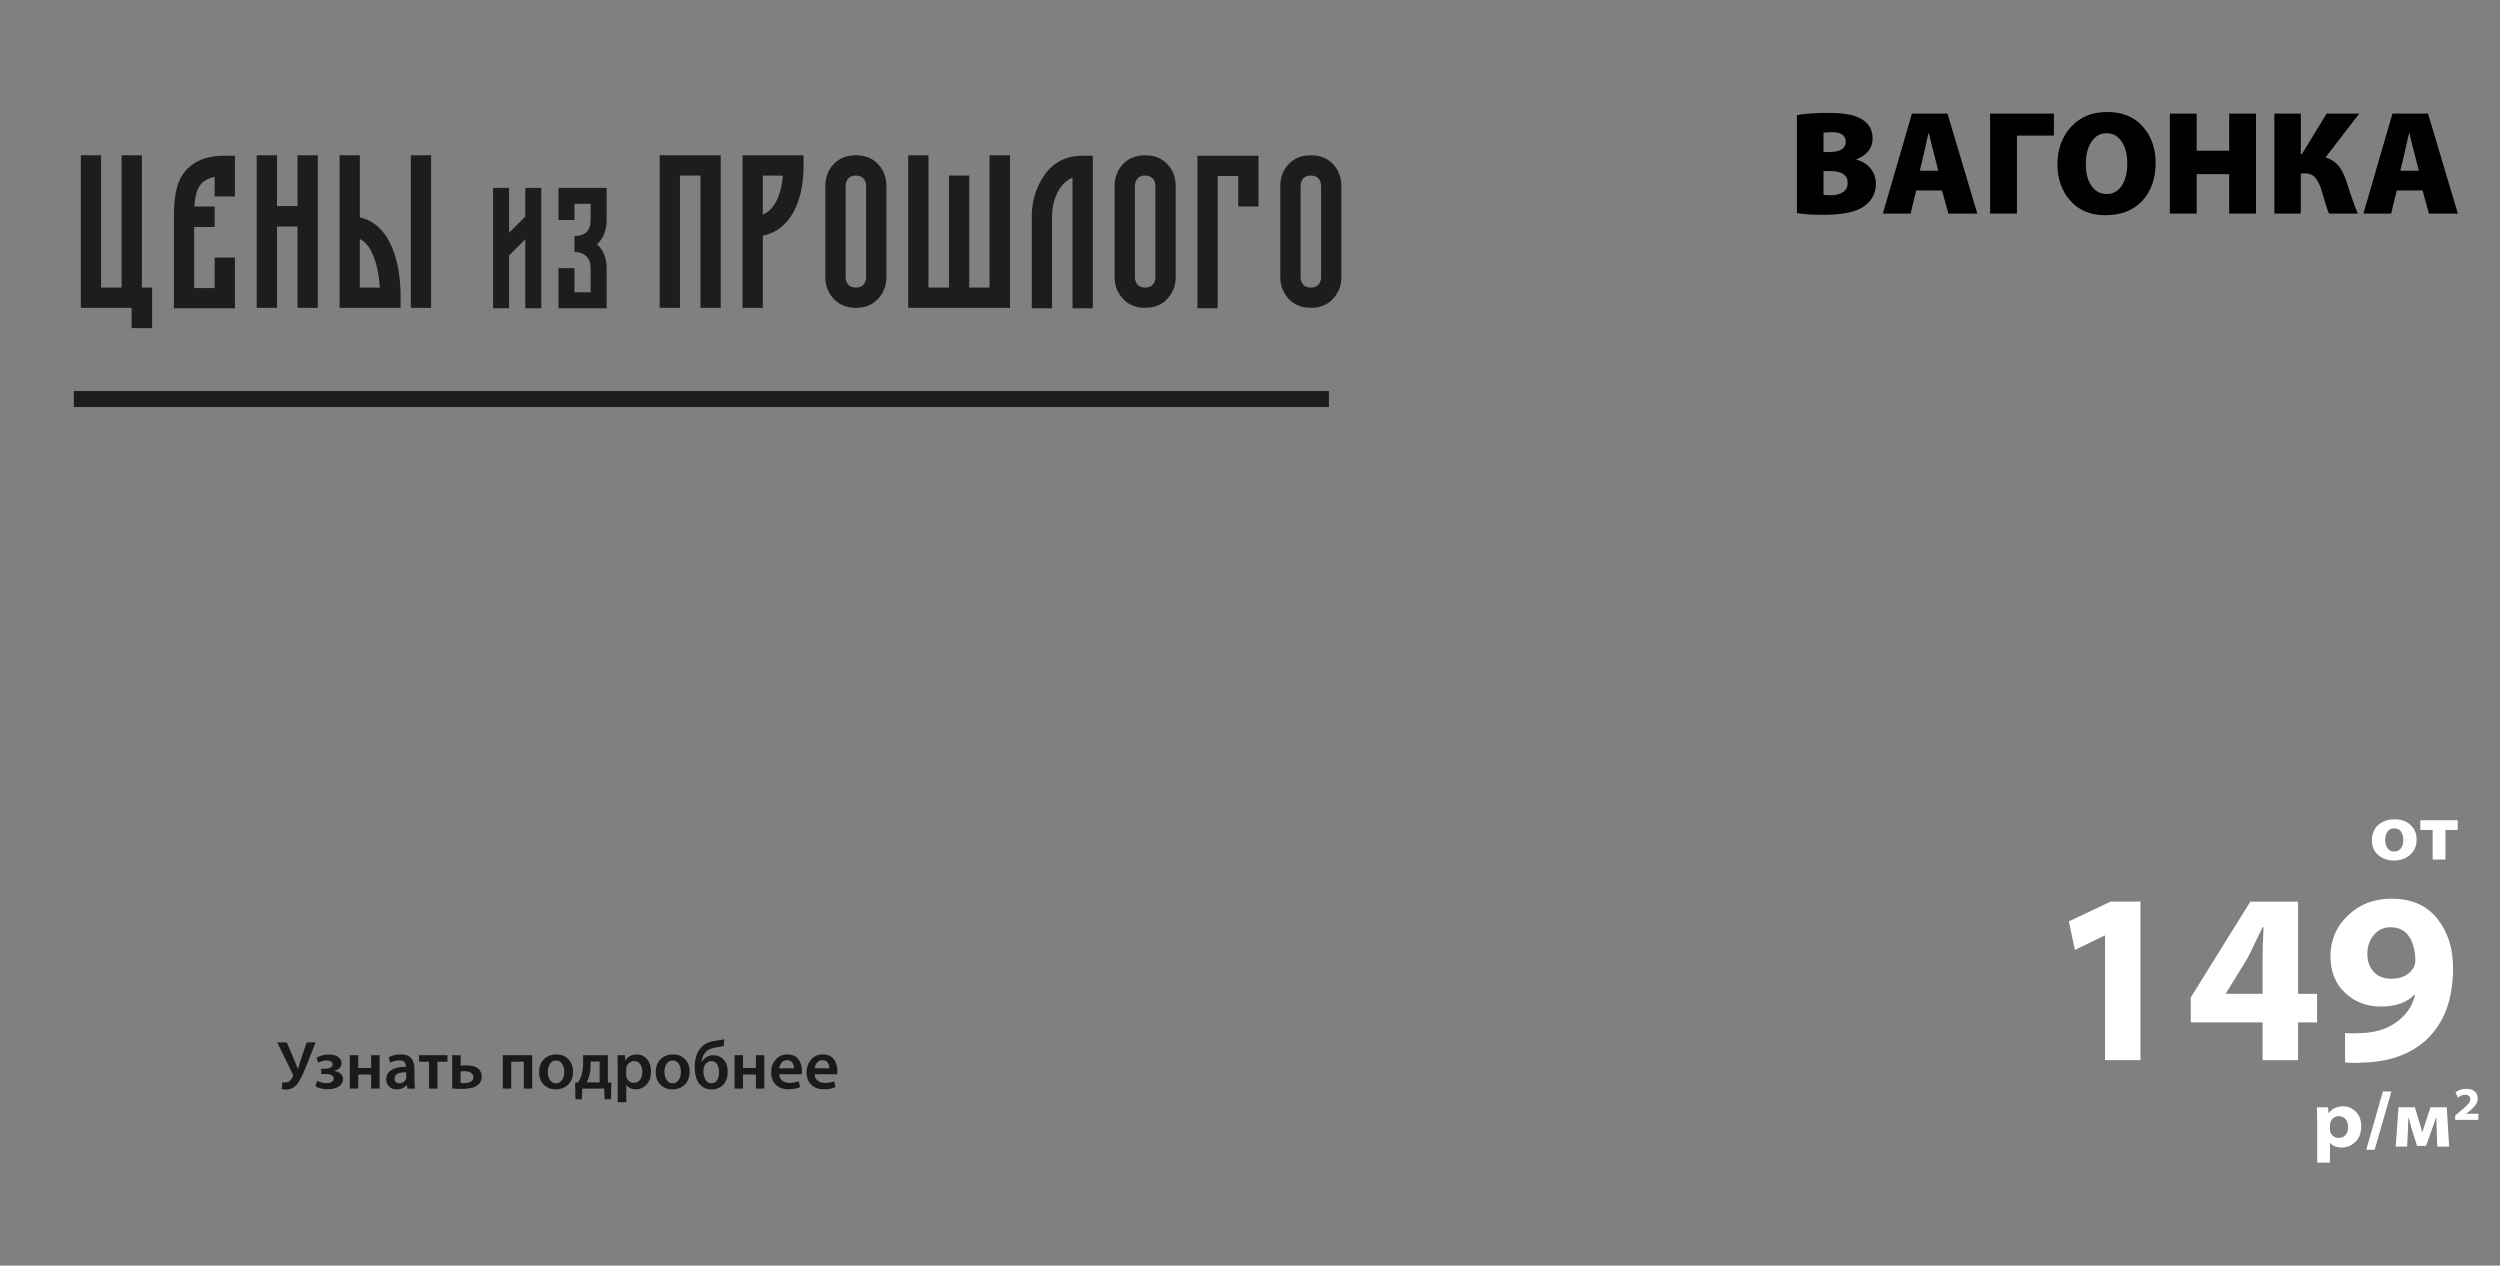 <?xml version="1.0" encoding="UTF-8"?>
<svg id="_Слой_3" data-name="Слой 3" xmlns="http://www.w3.org/2000/svg" viewBox="0 0 640 324">
  <rect x="0" y="0" width="640" height="324" fill="#808080" stroke="none"/>
  <defs>
    <style>
      .cls-1, .cls-2, .cls-3, .cls-4 {
        stroke-width: 0px;
      }

      .cls-2 {
        fill: #1a1a18;
      }

      .cls-3 {
        fill: #fff;
      }

      .cls-4 {
        fill: #1d1d1b;
      }
    </style>
  </defs>
  <rect class="cls-4" x="18.9" y="100.11" width="321.3" height="4.1"/>
  <g>
    <path class="cls-4" d="m33.69,78.81h-13v-39.06h5.19v33.87h5.25v-33.87h5.19v33.87h2.62v10.38h-5.25v-5.19Z"/>
    <path class="cls-4" d="m46.08,45.89c.97-1.93,2.36-3.4,4.19-4.41,1.93-1.08,4.35-1.62,7.25-1.62h2.62v10.44h-5.19v-5.02c-.86.19-1.58.45-2.18.78-.89.48-1.56,1.19-2.01,2.12-.56,1.12-.89,2.68-1,4.69h5.19v5.25h-5.25v15.63h5.25v-7.81h5.19v13h-15.62v-23.66c0-4.17.52-7.29,1.56-9.38Z"/>
    <path class="cls-4" d="m65.72,78.81v-39.06h5.19v13h5.25v-13h5.19v39.06h-5.19v-20.82h-5.25v20.82h-5.19Z"/>
    <path class="cls-4" d="m102.55,76.19v2.62h-15.62v-39.06h5.19v15.9c3.61.82,6.32,3.31,8.15,7.48,1.53,3.5,2.29,7.85,2.29,13.06Zm-7.09-10.99c-.86-2.01-1.97-3.35-3.35-4.02v12.44h5.13c-.22-3.39-.82-6.19-1.79-8.43Zm9.71-25.45h5.19v39.06h-5.19v-39.06Z"/>
    <path class="cls-4" d="m126.24,78.91v-30.82h4.09v11.49l4.14-4.14v-7.35h4.09v30.82h-4.09v-17.66l-4.14,4.14v13.52h-4.09Z"/>
    <path class="cls-4" d="m142.97,56.32v-8.23h12.33v8.23c0,2.14-.56,3.93-1.67,5.37-.24.29-.5.57-.79.84,1.64,1.53,2.46,3.57,2.46,6.12v10.26h-12.33v-10.26h4.09v6.17h4.14v-6.17c0-1.35-.4-2.39-1.19-3.13-.73-.67-1.72-1.01-2.95-1.01v-4.1c1.56,0,2.66-.41,3.3-1.23.56-.7.84-1.66.84-2.86v-4.14h-4.14v4.14h-4.09Z"/>
    <path class="cls-4" d="m168.88,78.81v-39.06h15.63v39.06h-5.19v-33.87h-5.25v33.87h-5.19Z"/>
    <path class="cls-4" d="m190.09,78.81v-39.06h15.62v2.62c0,4.87-.88,8.87-2.62,12-1.82,3.27-4.43,5.27-7.81,5.97v18.47h-5.19Zm5.19-33.87v9.99c1.34-.56,2.44-1.6,3.29-3.12.97-1.75,1.58-4.04,1.84-6.86h-5.13Z"/>
    <path class="cls-4" d="m211.29,47.56c0-1.79.5-3.39,1.51-4.8,1.49-2.01,3.59-3.01,6.31-3.01s4.82,1,6.3,3.01c1.01,1.41,1.51,3.01,1.51,4.8v23.44c0,1.75-.5,3.33-1.51,4.74-1.49,2.05-3.59,3.07-6.3,3.07s-4.82-1.02-6.31-3.07c-1-1.41-1.51-2.99-1.51-4.74v-23.44Zm7.79-2.62c-.95,0-1.63.3-2.04.89-.37.52-.56,1.1-.56,1.73v23.44c0,.63.19,1.21.56,1.73.41.6,1.1.89,2.07.89s1.65-.3,2.06-.89c.37-.52.56-1.1.56-1.73v-23.44c0-.67-.19-1.25-.56-1.73-.45-.59-1.14-.89-2.09-.89Z"/>
    <path class="cls-4" d="m258.56,39.75v39.06h-26.06v-39.06h5.19v33.87h5.25v-28.68h5.19v28.68h5.19v-33.87h5.24Z"/>
    <path class="cls-4" d="m274.57,45.5c-1.41.56-2.59,1.62-3.52,3.18-1.15,2.01-1.73,4.28-1.73,6.81v23.44h-5.19v-23.44c0-3.46.82-6.6,2.46-9.43,2.34-4.13,5.86-6.19,10.55-6.19h2.62v39.06h-5.19v-33.43Z"/>
    <path class="cls-4" d="m285.34,47.56c0-1.79.5-3.39,1.51-4.8,1.49-2.01,3.59-3.01,6.31-3.01s4.82,1,6.3,3.01c1.01,1.41,1.51,3.01,1.51,4.8v23.44c0,1.75-.5,3.33-1.51,4.74-1.49,2.05-3.59,3.07-6.3,3.07s-4.82-1.02-6.31-3.07c-1-1.41-1.51-2.99-1.51-4.74v-23.44Zm7.79-2.62c-.95,0-1.63.3-2.04.89-.37.52-.56,1.1-.56,1.73v23.44c0,.63.19,1.21.56,1.73.41.6,1.1.89,2.07.89s1.65-.3,2.06-.89c.37-.52.56-1.1.56-1.73v-23.44c0-.67-.19-1.25-.56-1.73-.45-.59-1.14-.89-2.09-.89Z"/>
    <path class="cls-4" d="m306.55,78.92v-39.06h15.62v13h-5.19v-7.81h-5.25v33.87h-5.19Z"/>
    <path class="cls-4" d="m327.76,47.56c0-1.79.5-3.39,1.51-4.8,1.49-2.01,3.59-3.01,6.31-3.01s4.82,1,6.3,3.01c1.01,1.41,1.51,3.01,1.51,4.8v23.44c0,1.75-.5,3.33-1.51,4.74-1.49,2.05-3.59,3.07-6.3,3.07s-4.82-1.02-6.31-3.07c-1-1.41-1.51-2.99-1.51-4.74v-23.44Zm7.79-2.62c-.95,0-1.63.3-2.04.89-.37.52-.56,1.1-.56,1.73v23.44c0,.63.19,1.21.56,1.73.41.6,1.1.89,2.07.89s1.65-.3,2.06-.89c.37-.52.56-1.1.56-1.73v-23.44c0-.67-.19-1.25-.56-1.73-.45-.59-1.14-.89-2.09-.89Z"/>
  </g>
  <g>
    <path class="cls-3" d="m593.2,297.64v-10.74c0-1.03-.03-2.17-.08-3.43h2.84l.14,1.48h.04c.88-1.15,2.14-1.73,3.78-1.73,1.19,0,2.25.46,3.17,1.37.92.91,1.38,2.16,1.38,3.73,0,1.73-.5,3.07-1.51,4.02-1.01.95-2.18,1.43-3.51,1.43-.66,0-1.25-.11-1.78-.33-.53-.22-.92-.51-1.16-.88h-.04v5.08h-3.27Zm3.27-9.58v.95c0,.26.01.46.04.6.11.47.36.87.76,1.2s.86.5,1.4.5c.74,0,1.33-.25,1.78-.75.45-.5.67-1.18.67-2.05,0-.79-.21-1.46-.63-1.98-.42-.53-1.01-.79-1.78-.79-.52,0-.99.17-1.41.51-.42.34-.68.78-.77,1.3-.04.18-.06.35-.06.51Z"/>
    <path class="cls-3" d="m607.92,294.34h-2.16l4.26-14.93h2.18l-4.28,14.93Z"/>
    <path class="cls-3" d="m613.31,293.52l.7-10.06h4.2l1.19,4.01c.17.48.39,1.27.68,2.39h.04c.04-.12.17-.51.37-1.15.21-.64.37-1.15.49-1.52l1.23-3.72h4.17l.6,10.06h-3.04l-.14-4.2c-.01-.29-.04-.84-.07-1.65-.03-.81-.06-1.35-.07-1.62h-.06c-.26.88-.59,1.87-.99,2.98l-1.54,4.32h-2.3l-1.32-4.15c-.25-.84-.52-1.86-.82-3.06h-.1c-.01.3-.03.85-.05,1.65s-.04,1.33-.05,1.6l-.21,4.13h-2.9Z"/>
    <path class="cls-3" d="m634.48,286.68h-5.95v-1.13l1.08-.88c1.04-.86,1.76-1.52,2.17-1.97.41-.45.62-.88.62-1.28,0-.34-.11-.62-.34-.84s-.57-.32-1.03-.32c-.59,0-1.2.24-1.83.72l-.59-1.33c.76-.61,1.7-.91,2.82-.91.89,0,1.59.23,2.1.68.52.46.77,1.06.77,1.82,0,.58-.19,1.13-.56,1.64-.37.51-.9,1.05-1.59,1.61l-.82.61v.02h3.13v1.55Z"/>
  </g>
  <g>
    <path class="cls-3" d="m538.88,271.41v-31.91h-.12l-7.59,3.68-1.54-7.31,10.68-5.06h7.65v40.59h-9.08Z"/>
    <path class="cls-3" d="m588.3,271.41h-9.08v-9.68h-18.39v-6.37l15.25-24.54h12.22v23.61h4.87v7.31h-4.87v9.68Zm-18.51-16.99h9.43v-9.18c0-1.58.08-4.21.24-7.87h-.24c-.36.71-.96,1.96-1.81,3.75-.85,1.79-1.53,3.19-2.05,4.18l-5.52,8.99-.06.12Z"/>
    <path class="cls-3" d="m600.34,271.98v-7.56c.63.12,1.98.15,4.03.06,3.52-.12,6.41-.96,8.66-2.5,2.81-1.87,4.55-4.31,5.22-7.31l-.12-.06c-1.94,2.04-4.79,3.06-8.54,3.06s-6.76-1.17-9.25-3.5c-2.49-2.33-3.74-5.45-3.74-9.37,0-4.12,1.49-7.61,4.48-10.46,2.99-2.85,6.69-4.28,11.12-4.28,5.1,0,9.01,1.7,11.72,5.09,2.71,3.39,4.06,7.61,4.06,12.65,0,8.04-2.29,14.18-6.88,18.42-4.07,3.75-9.59,5.68-16.55,5.81-1.54.12-2.95.1-4.21-.06Zm11.63-34.6h-.06c-1.7,0-3.11.66-4.21,1.97-1.11,1.31-1.66,2.95-1.66,4.9,0,1.79.53,3.29,1.6,4.5,1.07,1.21,2.57,1.81,4.51,1.81,2.65,0,4.55-.94,5.7-2.81.32-.54.47-1.12.47-1.75.04-2.33-.46-4.35-1.48-6.06-1.03-1.71-2.65-2.56-4.87-2.56Z"/>
  </g>
  <g>
    <path class="cls-3" d="m612.87,220.29h-.02c-1.6,0-2.95-.47-4.03-1.41-1.08-.94-1.62-2.2-1.62-3.77s.53-2.88,1.59-3.88c1.06-.99,2.49-1.49,4.29-1.49,1.64,0,2.98.48,4.02,1.45,1.03.97,1.55,2.2,1.55,3.71,0,1.67-.56,2.99-1.68,3.95-1.12.96-2.49,1.44-4.1,1.44Zm.06-2.3h.02c.69,0,1.24-.26,1.66-.79.42-.53.63-1.26.63-2.19,0-.84-.19-1.54-.58-2.11-.38-.57-.95-.85-1.71-.85s-1.37.29-1.76.86c-.39.58-.59,1.28-.59,2.12s.21,1.57.63,2.13c.42.56.98.83,1.7.83Z"/>
    <path class="cls-3" d="m619.62,209.99h9.56v2.47h-3.15v7.59h-3.27v-7.59h-3.15v-2.47Z"/>
  </g>
  <g id="_скидка_моб" data-name="скидка моб">
    <g>
      <path class="cls-2" d="m70.95,266.85h2.44l2,4.62c.21.52.49,1.24.84,2.18h.05c.05-.16.11-.35.18-.57.07-.22.15-.49.25-.82.09-.33.18-.6.25-.83l1.55-4.58h2.28l-2.34,5.95c-.9,2.26-1.66,3.8-2.28,4.62-.81,1.01-1.79,1.51-2.93,1.51-.48,0-.85-.05-1.11-.16l.16-1.74c.18.05.43.07.76.07.46,0,.85-.15,1.17-.45s.58-.65.76-1.06c.07-.18.05-.39-.05-.63l-3.97-8.12Z"/>
      <g>
        <path class="cls-2" d="m82.24,274.96v-1.37h1.02c.59,0,1.05-.1,1.38-.31s.5-.47.5-.78-.14-.57-.41-.76c-.28-.19-.65-.28-1.13-.28-.74,0-1.44.2-2.11.62l-.47-1.3c.92-.55,1.99-.83,3.2-.83.54,0,1.04.07,1.49.2.46.13.86.38,1.2.73.35.35.52.8.52,1.33s-.19.94-.56,1.27c-.37.33-.81.55-1.32.66v.05c.62.06,1.15.27,1.6.62.44.36.67.83.67,1.43s-.22,1.14-.66,1.55c-.44.41-.94.69-1.5.83-.56.15-1.17.22-1.83.22-1.19,0-2.23-.25-3.09-.76l.49-1.39c.68.38,1.47.57,2.37.6.57,0,1.02-.11,1.35-.33.33-.22.49-.49.49-.83,0-.8-.71-1.19-2.14-1.19h-1.05Z"/>
        <path class="cls-2" d="m89.55,270.13h2.16v3.27h3.3v-3.27h2.16v8.55h-2.16v-3.6h-3.3v3.6h-2.16v-8.55Z"/>
        <path class="cls-2" d="m106.11,273.56v3.07c0,.9.05,1.59.14,2.06h-1.95l-.16-.95h-.05c-.59.76-1.43,1.14-2.53,1.14-.82,0-1.47-.25-1.96-.76s-.73-1.1-.73-1.79c0-1.05.44-1.86,1.33-2.41.89-.56,2.14-.83,3.74-.82v-.14c0-.39-.12-.73-.37-1.04-.25-.3-.7-.46-1.37-.46-.87,0-1.63.21-2.3.63l-.42-1.41c.82-.5,1.85-.76,3.09-.76s2.17.34,2.71,1.01.82,1.54.82,2.61Zm-2.11,2.13v-1.18c-1.99-.02-2.99.51-2.99,1.6,0,.4.11.7.34.91.23.21.52.32.89.32.42,0,.78-.11,1.08-.34.3-.23.51-.51.62-.83.04-.11.05-.26.05-.47Z"/>
      </g>
      <path class="cls-2" d="m107.26,270.13h7.29v1.67h-2.56v6.89h-2.16v-6.89h-2.56v-1.67Z"/>
      <g>
        <path class="cls-2" d="m115.77,270.13h2.16v2.7c.36-.07.82-.11,1.37-.11.42,0,.82.03,1.19.08s.73.15,1.09.29c.36.14.66.32.91.53.25.22.46.5.61.84.16.35.24.74.24,1.19,0,.9-.35,1.62-1.05,2.14-.84.64-2.15.97-3.92.97-.83,0-1.7-.04-2.6-.12v-8.52Zm2.14,4.18v2.92c.27.04.6.05,1,.05.61,0,1.14-.12,1.59-.36.45-.24.68-.63.68-1.17,0-.39-.13-.7-.4-.94-.26-.24-.55-.4-.87-.47s-.66-.11-1.04-.11c-.32,0-.64.03-.97.09Z"/>
        <path class="cls-2" d="m128.7,270.13h7.55v8.55h-2.16v-6.89h-3.23v6.89h-2.16v-8.55Z"/>
        <path class="cls-2" d="m142.31,278.88h-.02c-1.24,0-2.27-.4-3.07-1.19-.81-.8-1.21-1.87-1.21-3.22s.41-2.48,1.23-3.3c.82-.82,1.89-1.23,3.2-1.23s2.29.41,3.07,1.22c.78.81,1.18,1.87,1.18,3.17,0,.76-.13,1.44-.38,2.04-.25.6-.59,1.07-1,1.43-.42.36-.88.63-1.39.81-.51.18-1.05.27-1.61.27Zm.04-1.56h.02c.62,0,1.12-.27,1.51-.82.39-.54.58-1.25.58-2.12,0-.76-.18-1.43-.53-2.01-.35-.58-.87-.87-1.55-.87-.71,0-1.25.29-1.61.86-.36.57-.54,1.26-.54,2.06,0,.84.19,1.54.58,2.08.39.54.9.82,1.53.82Z"/>
      </g>
      <g>
        <path class="cls-2" d="m149.29,270.13h6.32v6.99l.91.03-.11,4.27h-1.65l-.07-2.74h-5.62l-.11,2.74h-1.65l-.07-4.25.77-.05c.37-.59.66-1.17.84-1.76.28-.98.42-2.01.42-3.07v-2.16Zm1.9,1.62v1.18c0,.87-.12,1.74-.37,2.63-.15.52-.36,1.02-.63,1.53h3.32v-5.34h-2.32Z"/>
        <path class="cls-2" d="m158.14,282.16v-9.19c0-.82-.02-1.77-.07-2.84h1.9l.11,1.32h.04c.66-1.01,1.63-1.51,2.93-1.51,1.01,0,1.86.4,2.56,1.2.7.8,1.05,1.85,1.05,3.15,0,1.45-.38,2.58-1.15,3.38-.77.8-1.68,1.2-2.75,1.2-.53,0-1-.1-1.43-.31s-.75-.48-.97-.83h-.03v4.43h-2.16Zm2.16-8.38v1.32c0,.21.02.41.05.6.12.45.35.81.7,1.09.35.28.76.42,1.21.42.68,0,1.21-.26,1.6-.77.39-.52.58-1.2.58-2.06,0-.78-.19-1.44-.56-1.96-.38-.52-.9-.78-1.56-.78-.46,0-.87.15-1.23.45s-.6.68-.72,1.15c-.05.23-.07.42-.07.54Z"/>
        <path class="cls-2" d="m172.17,278.88h-.02c-1.24,0-2.27-.4-3.07-1.19-.81-.8-1.21-1.87-1.21-3.22s.41-2.48,1.23-3.3c.82-.82,1.89-1.23,3.2-1.23s2.29.41,3.07,1.22c.78.81,1.18,1.87,1.18,3.17,0,.76-.13,1.44-.38,2.04-.25.6-.59,1.07-1,1.43-.42.36-.88.63-1.39.81-.51.18-1.05.27-1.61.27Zm.04-1.56h.02c.62,0,1.12-.27,1.51-.82.39-.54.58-1.25.58-2.12,0-.76-.18-1.43-.53-2.01-.35-.58-.87-.87-1.55-.87-.71,0-1.25.29-1.61.86-.36.57-.54,1.26-.54,2.06,0,.84.19,1.54.58,2.08.39.54.9.82,1.53.82Z"/>
        <path class="cls-2" d="m185.42,266.04l-.11,1.72c-.39.13-1.02.25-1.91.35-1.35.19-2.3.63-2.86,1.34-.54.66-.85,1.47-.93,2.44h.07c.27-.54.66-.97,1.19-1.28.52-.32,1.09-.47,1.69-.47,1.12,0,2.03.38,2.71,1.15s1.03,1.8,1.03,3.1c0,1.38-.38,2.48-1.14,3.29s-1.78,1.21-3.06,1.21c-.96,0-1.77-.26-2.42-.79-.66-.53-1.13-1.21-1.41-2.04-.29-.83-.43-1.78-.43-2.85,0-2.18.54-3.84,1.62-4.99.77-.95,1.98-1.54,3.62-1.77,1.24-.17,2.03-.31,2.35-.4Zm-1.33,8.45v-.02c0-.75-.16-1.41-.48-1.97-.32-.56-.83-.84-1.54-.84s-1.2.3-1.56.91c-.29.48-.44,1.06-.44,1.74,0,.75.17,1.44.52,2.06.35.63.85.94,1.52.94s1.18-.28,1.5-.83c.32-.56.48-1.22.48-1.99Z"/>
        <path class="cls-2" d="m188.05,270.13h2.16v3.27h3.3v-3.27h2.16v8.55h-2.16v-3.6h-3.3v3.6h-2.16v-8.55Z"/>
        <path class="cls-2" d="m205.23,275.01h-5.73c.02.73.28,1.28.78,1.65.5.37,1.12.56,1.85.56.83,0,1.62-.13,2.37-.39l.32,1.48c-.84.36-1.84.54-2.99.54-1.37,0-2.45-.39-3.23-1.17-.78-.78-1.18-1.83-1.18-3.15s.37-2.35,1.12-3.25c.74-.9,1.77-1.35,3.07-1.35.66,0,1.24.13,1.74.38s.89.59,1.16,1.01c.27.42.47.86.6,1.33.13.46.19.95.19,1.45,0,.35-.02.66-.07.91Zm-5.73-1.51h3.76c.01-.52-.12-.99-.4-1.43-.28-.44-.74-.66-1.38-.66-.61,0-1.08.22-1.41.65-.33.43-.52.91-.58,1.44Z"/>
        <path class="cls-2" d="m214.3,275.01h-5.73c.02.73.28,1.28.78,1.65.5.37,1.12.56,1.85.56.83,0,1.62-.13,2.37-.39l.32,1.48c-.84.36-1.84.54-2.99.54-1.37,0-2.45-.39-3.23-1.17-.78-.78-1.18-1.83-1.18-3.15s.37-2.35,1.12-3.25c.74-.9,1.77-1.35,3.07-1.35.66,0,1.24.13,1.74.38s.89.59,1.16,1.01c.27.42.47.86.6,1.33s.19.95.19,1.45c0,.35-.02.66-.07.91Zm-5.73-1.51h3.76c.01-.52-.12-.99-.4-1.43-.28-.44-.74-.66-1.38-.66-.61,0-1.08.22-1.41.65-.33.43-.52.91-.58,1.44Z"/>
      </g>
    </g>
  </g>
  <g>
    <path class="cls-1" d="m460.02,54.53v-25.06c1.95-.38,4.64-.57,8.09-.57s6.15.42,7.82,1.25c2.3,1.09,3.46,2.85,3.46,5.28s-1.39,4.29-4.18,5.35v.08c1.57.43,2.8,1.2,3.68,2.3.89,1.1,1.33,2.41,1.33,3.93,0,2.3-.96,4.18-2.89,5.62-2,1.52-5.52,2.28-10.56,2.28-2.94,0-5.19-.15-6.76-.46Zm6.8-20.54v4.94h1.37c2.89,0,4.33-.89,4.33-2.66,0-.76-.29-1.35-.87-1.79-.58-.43-1.44-.65-2.58-.65-.89,0-1.63.05-2.24.15Zm0,9.8v6.11c.33.05.99.08,1.97.08,1.24,0,2.25-.27,3.04-.8.79-.53,1.18-1.33,1.18-2.39,0-2-1.52-3-4.56-3h-1.63Z"/>
    <path class="cls-1" d="m497.16,48.76h-6.61l-1.44,5.92h-7.1l7.44-25.59h9.11l7.63,25.59h-7.4l-1.63-5.92Zm-5.7-5.05h4.75l-1.18-4.59c-.15-.56-.39-1.49-.7-2.79s-.5-2.06-.55-2.26h-.08c-.13.48-.32,1.32-.57,2.51s-.44,2.04-.57,2.54l-1.1,4.59Z"/>
    <path class="cls-1" d="m509.46,29.09h16.33v5.62h-9.45v19.97h-6.87v-25.59Z"/>
    <path class="cls-1" d="m539.04,55.1h-.04c-3.82,0-6.83-1.25-9.02-3.74s-3.28-5.6-3.28-9.32,1.16-7.01,3.47-9.55c2.32-2.54,5.4-3.82,9.25-3.82s6.97,1.25,9.15,3.74c2.18,2.49,3.27,5.56,3.27,9.21,0,4.13-1.15,7.4-3.46,9.83-2.3,2.43-5.42,3.64-9.34,3.64Zm.23-5.43h.08c1.62,0,2.9-.72,3.83-2.15s1.41-3.32,1.41-5.68-.47-4.11-1.42-5.56c-.95-1.46-2.25-2.18-3.89-2.18s-2.91.73-3.87,2.18c-.96,1.46-1.44,3.32-1.44,5.6-.03,2.33.44,4.21,1.41,5.64.96,1.43,2.26,2.15,3.91,2.15Z"/>
    <path class="cls-1" d="m555.48,29.09h6.87v9.49h8.32v-9.49h6.87v25.59h-6.87v-10.1h-8.32v10.1h-6.87v-25.59Z"/>
    <path class="cls-1" d="m582.25,29.09h6.76v10.33h.3l6.3-10.33h8.35l-8.62,11.2c1.39.43,2.49,1.14,3.3,2.13.81.99,1.47,2.27,1.97,3.83,1.37,4.23,2.37,7.04,3,8.43h-7.37c-.38-.76-.97-2.58-1.78-5.47-.43-1.54-.97-2.73-1.61-3.57-.65-.83-1.56-1.25-2.75-1.25h-1.1v10.29h-6.76v-25.59Z"/>
    <path class="cls-1" d="m620.18,48.76h-6.61l-1.44,5.92h-7.1l7.44-25.59h9.11l7.63,25.59h-7.4l-1.63-5.92Zm-5.7-5.05h4.75l-1.18-4.59c-.15-.56-.39-1.49-.7-2.79s-.5-2.06-.55-2.26h-.08c-.13.48-.32,1.32-.57,2.51s-.44,2.04-.57,2.54l-1.1,4.59Z"/>
  </g>
</svg>